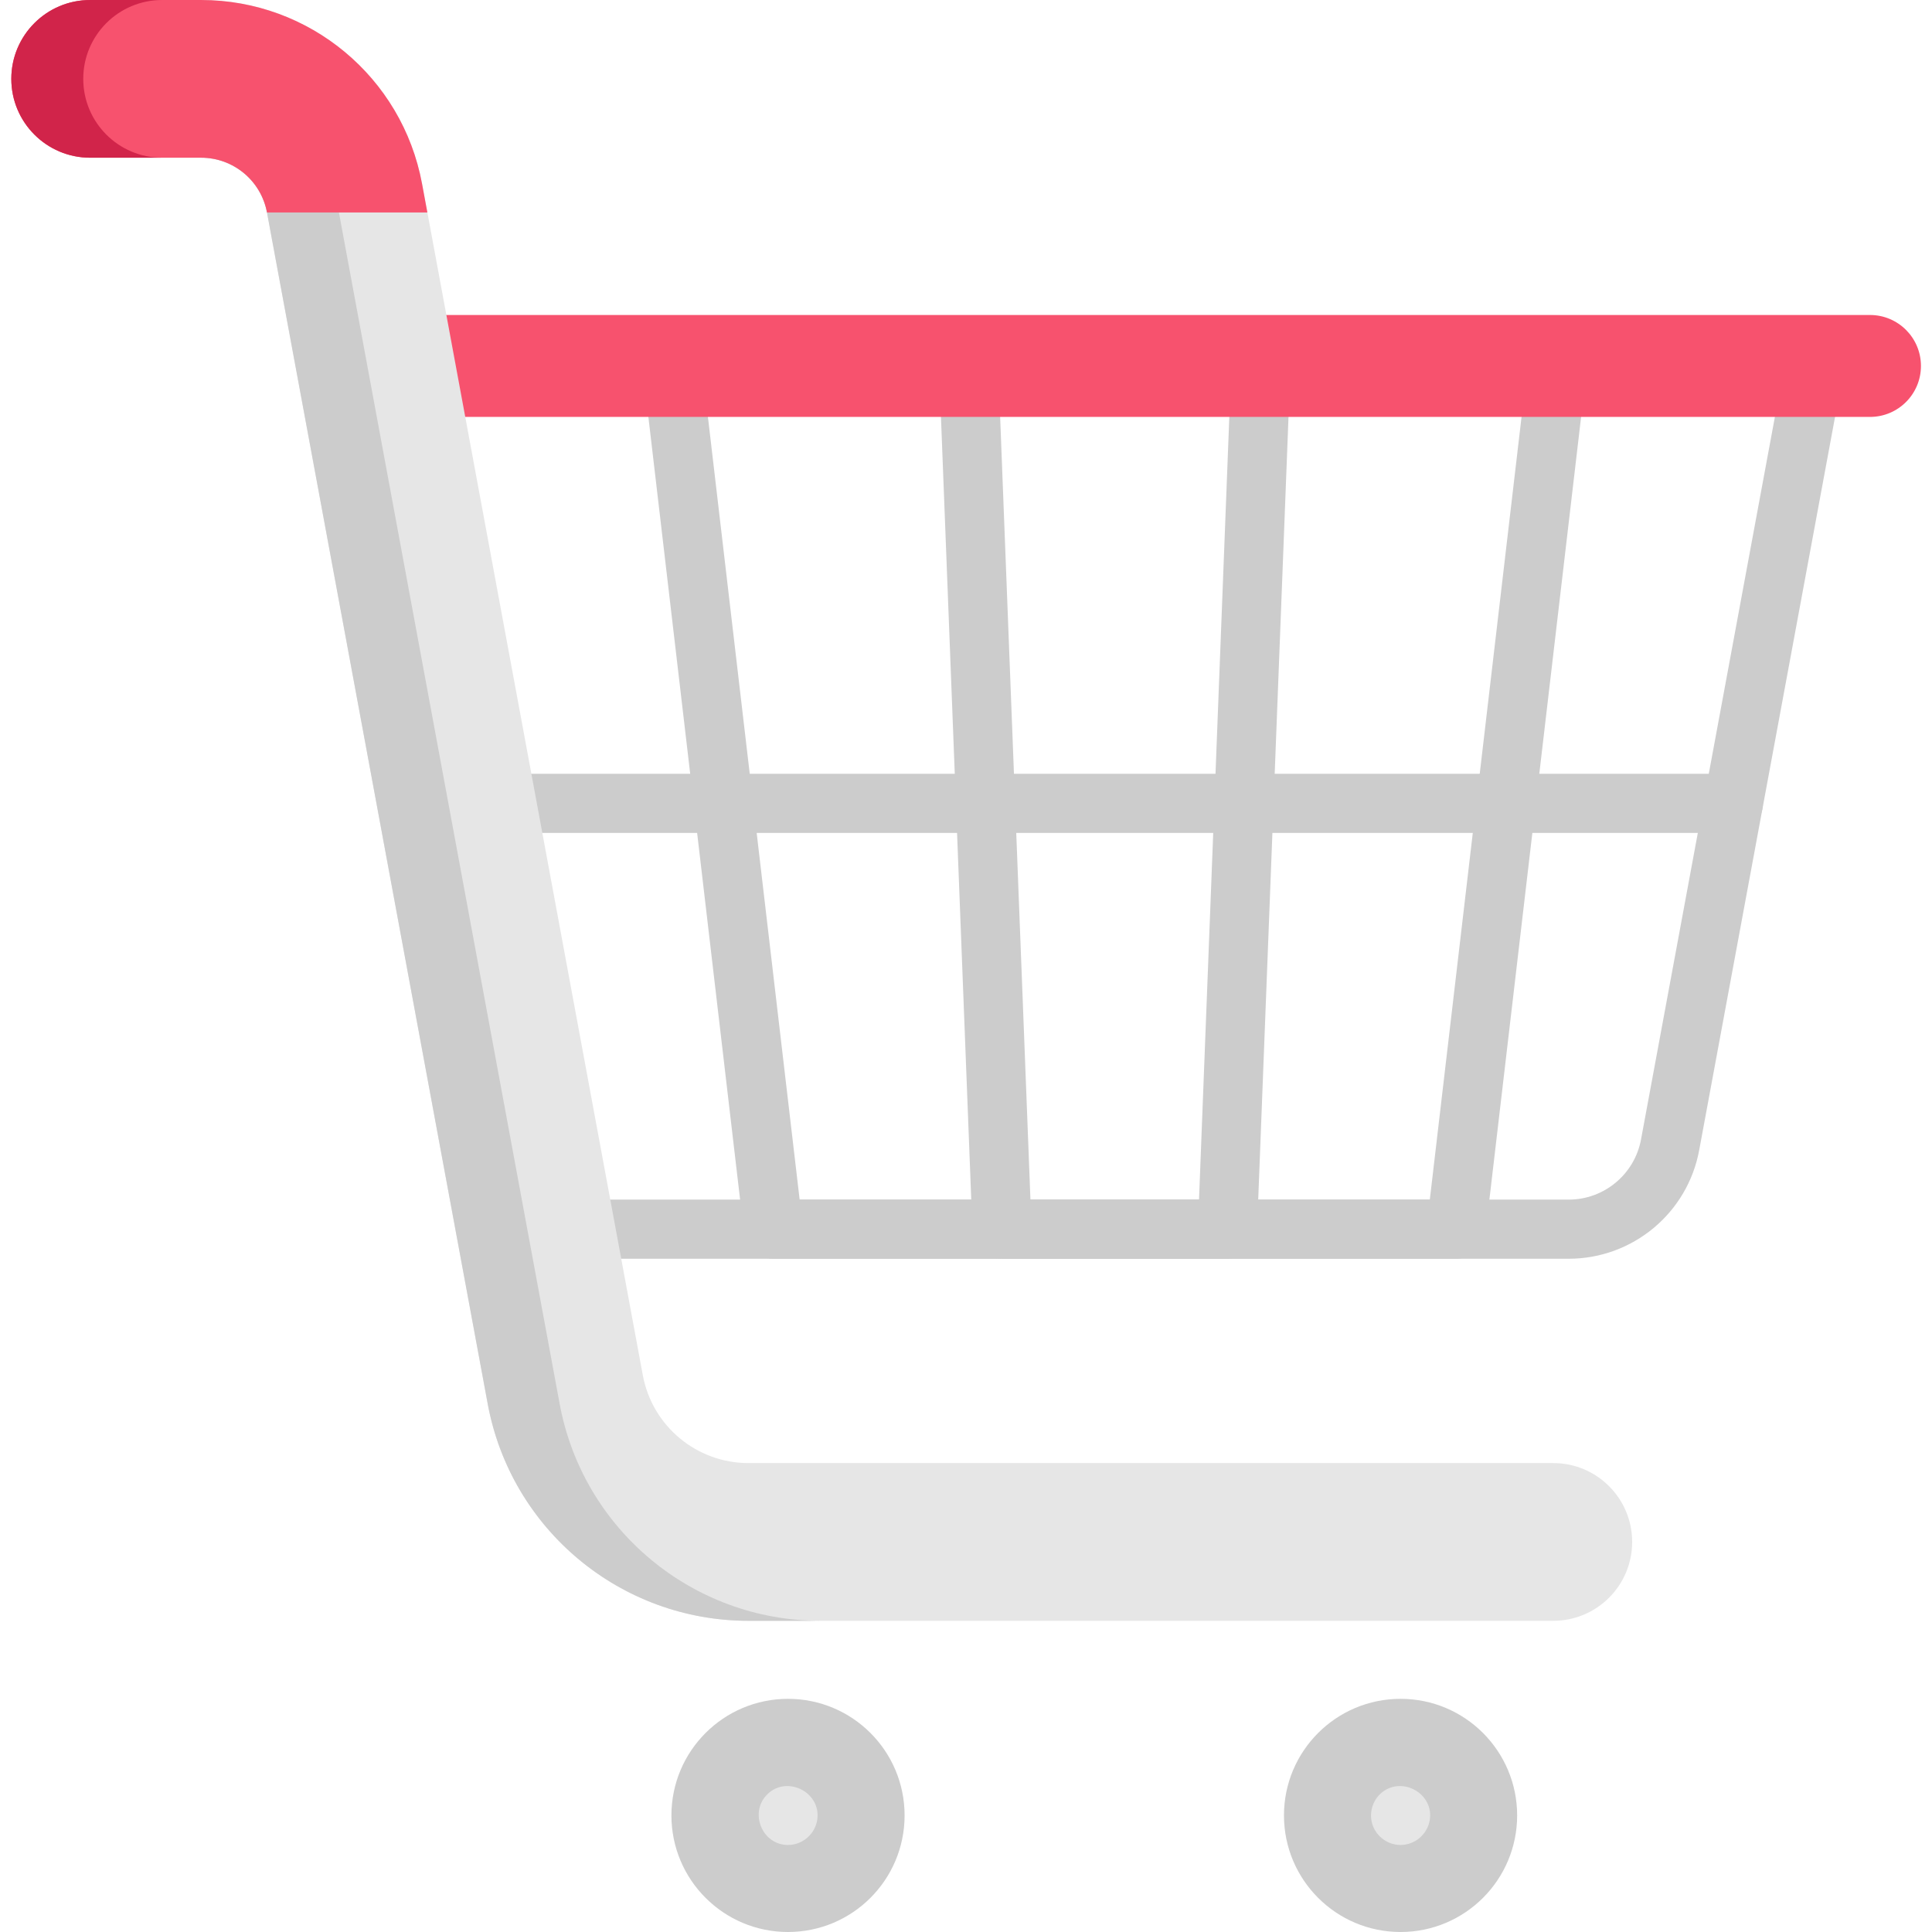 <svg height="512pt" viewBox="-3 0 512 512" width="512pt" xmlns="http://www.w3.org/2000/svg"><g fill="#ccc"><path d="m412.707 333.582h-263.328c-3.777 0-7.02-2.695-7.707-6.41l-41.82-225.699c-.422-2.293.191-4.652 1.68-6.441 1.492-1.789 3.699-2.824 6.027-2.824h369.715c2.328 0 4.535 1.035 6.023 2.824s2.105 4.148 1.68 6.441l-37.676 203.336c-3.086 16.672-17.637 28.773-34.594 28.773zm-256.812-15.672h256.812c9.402 0 17.473-6.711 19.184-15.957l35.957-194.074h-350.867zm0 0"/><path d="m382.887 333.582h-180.945c-3.977 0-7.32-2.977-7.781-6.922l-26.453-225.703c-.258-2.223.441-4.449 1.93-6.121 1.488-1.672 3.617-2.629 5.855-2.629h233.848c2.238 0 4.371.957 5.855 2.629 1.488 1.672 2.191 3.898 1.93 6.121l-26.449 225.703c-.465 3.945-3.812 6.922-7.789 6.922zm-173.973-15.672h167l24.617-210.031h-216.23zm0 0"/><path d="m322.293 333.582h-59.758c-4.207 0-7.668-3.324-7.828-7.531l-8.734-225.703c-.082-2.129.707-4.203 2.184-5.738s3.516-2.402 5.645-2.402h77.23c2.129 0 4.168.867 5.648 2.402 1.477 1.535 2.262 3.609 2.18 5.738l-8.734 225.703c-.164 4.207-3.621 7.531-7.832 7.531zm-52.215-15.672h44.676l8.129-210.031h-60.934zm0 0"/></g><path d="m113.129 110.488h379.438c7.457 0 13.504-6.047 13.504-13.504 0-7.461-6.047-13.508-13.504-13.508h-384.434" fill="#f7526e"/><path d="m456.363 220.73h-327.895c-4.328 0-7.836-3.508-7.836-7.836s3.508-7.836 7.836-7.836h327.895c4.328 0 7.836 3.508 7.836 7.836s-3.508 7.836-7.836 7.836zm0 0" fill="#ccc"/><path d="m408.641 429.531h-213.293c-33.863 0-62.922-24.172-69.094-57.469l-58.5-315.754c-1.559-8.406-8.898-14.512-17.449-14.512h-29.406c-11.543 0-20.898-9.355-20.898-20.898 0-11.539 9.355-20.895 20.898-20.895h29.406c28.695 0 53.316 20.477 58.543 48.691l58.504 315.754c2.5 13.492 14.273 23.285 27.996 23.285h213.293c11.543 0 20.898 9.355 20.898 20.898 0 11.539-9.355 20.898-20.898 20.898zm0 0" fill="#e6e6e6"/><path d="m145.32 372.062-58.504-315.754c-1.559-8.406-8.895-14.512-17.449-14.512h-19.062c8.551 0 15.891 6.105 17.449 14.512l58.5 315.754c6.172 33.297 35.227 57.469 69.094 57.469h19.062c-33.863 0-62.922-24.172-69.09-57.469zm0 0" fill="#ccc"/><path d="m110.258 56.309h-42.508c-1.559-8.41-8.891-14.512-17.438-14.512h-29.414c-11.535 0-20.898-9.352-20.898-20.898 0-11.535 9.363-20.898 20.898-20.898h29.414c28.691 0 53.309 20.48 58.535 48.691zm0 0" fill="#f7526e"/><path d="m19.062 20.898c0-11.539 9.355-20.895 20.898-20.895h-19.062c-11.543 0-20.898 9.355-20.898 20.895 0 11.543 9.355 20.898 20.898 20.898h19.062c-11.543 0-20.898-9.355-20.898-20.898zm0 0" fill="#d1244a"/><path d="m236.727 481.105c0 17.062-13.832 30.895-30.898 30.895-17.062 0-30.895-13.832-30.895-30.895s13.832-30.895 30.895-30.895c17.066 0 30.898 13.832 30.898 30.895zm0 0" fill="#ccc"/><path d="m399.059 481.105c0 17.062-13.832 30.895-30.898 30.895-17.062 0-30.895-13.832-30.895-30.895s13.832-30.895 30.895-30.895c17.066 0 30.898 13.832 30.898 30.895zm0 0" fill="#ccc"/><path d="m368.164 488.938c-3.285 0-6.262-2.105-7.379-5.195-1.125-3.117-.09-6.746 2.523-8.793 5.512-4.312 13.82.539 12.574 7.496-.668 3.707-3.945 6.492-7.719 6.492zm0 0" fill="#e6e6e6"/><path d="m205.828 488.938c-6.934 0-10.383-8.691-5.426-13.48 5.184-5.012 14.113-.539 13.203 6.609-.496 3.875-3.855 6.871-7.777 6.871zm0 0" fill="#e6e6e6"/></svg>
